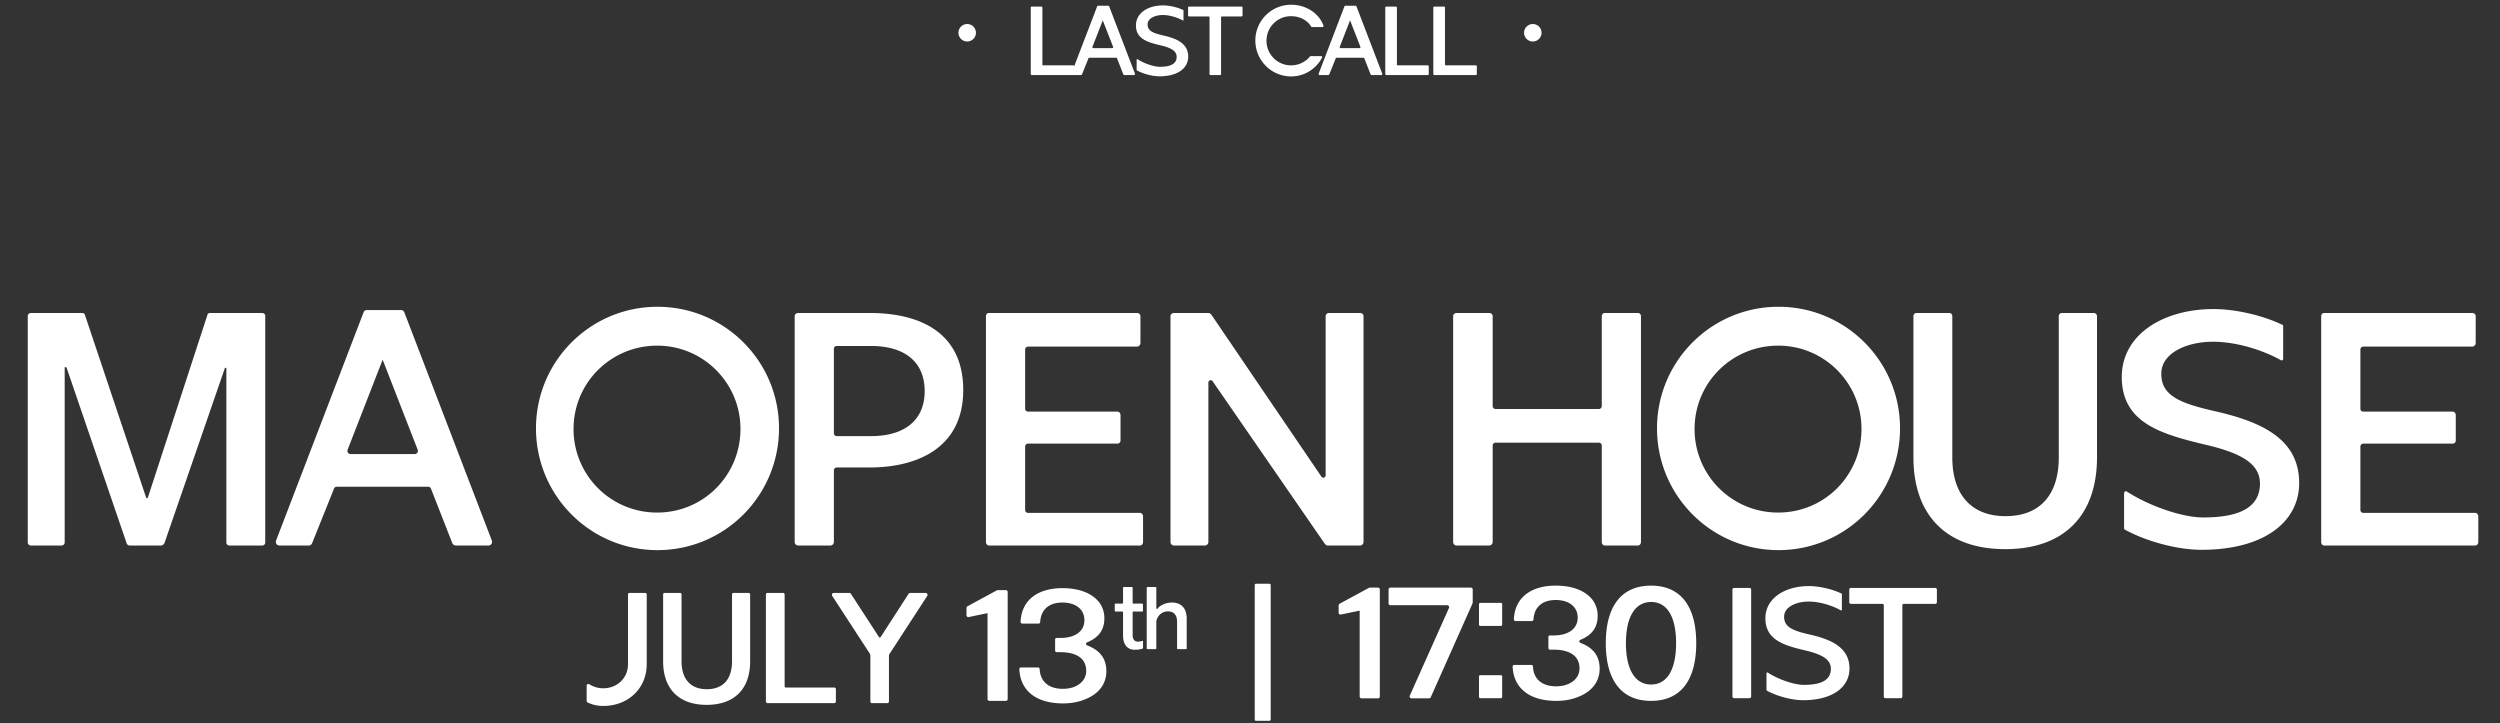 <?xml version="1.0" encoding="UTF-8"?>
<svg data-bbox="11.095 1.895 979.237 286.131" xmlns="http://www.w3.org/2000/svg" viewBox="0 0 999 289" height="289" width="999" data-type="color">
    <rect x="0" y="0" width="999" height="289" fill="#333333" stroke="none"/>
    <g>
        <path fill="#ffffff" d="M251.626 236.93h6.125c.371 0 .68.247.68.618v27.842c0 9.651-7.362 16.704-17.385 16.704-2.103 0-4.269-.433-6.187-1.361-.247-.124-.433-.433-.433-.68v-5.94c0-.742.557-.99 1.176-.619a10.33 10.33 0 0 0 5.444 1.547c5.63 0 9.899-4.145 9.899-9.59v-27.903c0-.371.31-.618.681-.618m30.742 44.731c-11.322 0-17.386-6.62-17.386-17.385v-26.728c0-.371.248-.618.619-.618h6.125c.371 0 .619.247.619.618v26.728c0 7.115 3.65 11.136 10.085 11.136 6.496 0 10.084-4.021 10.084-11.136v-26.728c0-.371.248-.618.619-.618h5.939c.372 0 .681.247.681.618v26.728c0 10.765-6.001 17.385-17.385 17.385m51.029-.68h-26.665a.687.687 0 0 1-.681-.681v-42.752c0-.371.309-.618.681-.618h6.125c.371 0 .68.247.68.618v36.627c0 .309.248.557.557.557h19.303c.372 0 .619.309.619.68v4.888c0 .371-.247.681-.619.681m21.209 0h-6.186c-.372 0-.619-.31-.619-.681v-18.313c0-.248-.062-.433-.186-.743l-15.034-23.077c-.371-.557 0-1.237.681-1.237h6.063c.309 0 .618.123.742.433l11.137 17.138c.185.371.495.371.742 0l11.075-17.138a.87.87 0 0 1 .742-.433h6.063c.681 0 1.052.68.681 1.237l-15.096 23.201c-.124.309-.186.495-.186.742v18.19c0 .371-.247.681-.619.681" data-color="1"/>
        <path fill="#ffffff" d="M402.669 236.534v42.819a.72.72 0 0 1-.718.719h-6.61c-.359 0-.718-.359-.718-.719v-34.342l-7.616 1.581c-.359.072-.79-.287-.79-.718v-2.946a.86.86 0 0 1 .359-.647l11.783-6.394.287-.072h3.305c.359 0 .718.36.718.719m22.114 44.544c-10.849 0-17.099-5.173-17.458-13.723 0-.359.287-.646.646-.646h6.826c.287 0 .574.215.646.574.216 5.03 3.521 7.975 9.34 7.975 5.173 0 9.268-2.802 9.268-7.184 0-4.814-3.664-7.4-10.202-7.472h-1.652c-.288 0-.575-.288-.575-.647v-4.382c0-.36.215-.647.503-.647h1.58c5.963 0 9.628-2.73 9.628-7.113 0-4.31-3.449-7.04-8.766-7.04-5.388 0-8.621 2.802-8.908 7.759a.644.644 0 0 1-.647.646h-6.538c-.359 0-.646-.287-.646-.718.359-8.478 6.609-13.435 16.739-13.435 6.754 0 11.927 2.084 14.729 5.748 1.293 1.796 2.011 3.879 2.011 6.25 0 4.598-2.155 7.688-6.825 9.627-.718.288-.646 1.006.072 1.294 5.173 2.011 7.544 5.388 7.544 10.273 0 5.03-2.946 8.981-8.262 11.136q-3.988 1.725-9.053 1.725" data-color="1"/>
        <path fill="#ffffff" d="M453.511 259.646c-2.964 0-4.743-1.988-4.743-5.754v-9.206c0-.209-.139-.314-.314-.314h-2.685a.313.313 0 0 1-.314-.314v-2.545c0-.175.14-.314.314-.314h2.685c.175 0 .314-.14.314-.314v-6.033c0-.139.105-.279.279-.279h3.243c.14 0 .314.14.314.279v6.033c0 .174.105.314.314.314h3.487c.209 0 .314.139.314.314v2.545c0 .175-.105.314-.314.314h-3.487q-.314 0-.314.314v9.102c0 1.673.767 2.615 2.058 2.615.557 0 1.36-.14 1.848-.314.139-.07.244.035.244.174v2.616c0 .139-.07.279-.244.314-.733.314-1.988.453-2.999.453m8.241-.244h-3.243c-.14 0-.279-.14-.279-.314v-24.201c0-.174.139-.314.279-.314h3.243c.174 0 .314.14.314.314v8.195c0 .244.279.349.453.174 1.151-1.499 3.487-2.476 5.754-2.476 3.557 0 5.928 2.058 5.928 6.417v11.891a.313.313 0 0 1-.314.314h-3.243c-.139 0-.279-.14-.279-.314v-10.74c0-2.546-1.36-4.046-3.626-4.046-2.337 0-4.185 1.604-4.673 3.941v10.845c0 .174-.14.314-.314.314" data-color="1"/>
        <path fill="#ffffff" d="M507.208 288.026h-5.259q-.557 0-.557-.556v-53.641q0-.557.557-.557h5.259q.557 0 .557.557v53.641q0 .556-.557.556m44.163-52.499v42.82a.72.72 0 0 1-.718.718h-6.61c-.359 0-.718-.359-.718-.718v-34.342l-7.616 1.581c-.359.071-.79-.288-.79-.719v-2.945c0-.216.143-.503.359-.647l11.783-6.394.287-.072h3.305c.359 0 .718.359.718.718m19.743 43.538h-7.041a.772.772 0 0 1-.718-1.077l15.662-35.061a.772.772 0 0 0-.718-1.077h-22.775c-.288 0-.647-.288-.647-.647v-5.748c0-.287.359-.646.647-.646h32.33c.287 0 .647.359.647.646v5.03c0 .287-.072.503-.144.79l-16.668 37.431c-.072.216-.359.359-.575.359m20.462-38.149h8.119c.359 0 .575.215.575.574v8.047c0 .359-.216.575-.575.575h-8.119c-.359 0-.574-.216-.574-.575v-8.047c0-.359.215-.574.574-.574m0 28.881h8.119c.359 0 .575.216.575.575v8.047c0 .359-.216.575-.575.575h-8.119c-.359 0-.574-.216-.574-.575v-8.047c0-.359.215-.575.574-.575m30.329 10.274c-10.849 0-17.1-5.173-17.459-13.722 0-.359.288-.647.647-.647h6.825c.287 0 .575.216.647.575.215 5.029 3.52 7.975 9.34 7.975 5.172 0 9.268-2.802 9.268-7.185 0-4.813-3.665-7.4-10.202-7.472h-1.653c-.287 0-.575-.287-.575-.646v-4.383c0-.359.216-.646.503-.646h1.581c5.963 0 9.627-2.73 9.627-7.113 0-4.311-3.448-7.041-8.765-7.041-5.388 0-8.621 2.802-8.909 7.759 0 .36-.287.647-.646.647h-6.538c-.36 0-.647-.287-.647-.718.359-8.478 6.61-13.435 16.74-13.435 6.753 0 11.926 2.083 14.728 5.747a10.48 10.48 0 0 1 2.012 6.251c0 4.598-2.155 7.687-6.825 9.627-.719.287-.647 1.006.071 1.293 5.173 2.012 7.544 5.389 7.544 10.274 0 5.029-2.945 8.981-8.262 11.136q-3.988 1.724-9.052 1.724m37.876 0c-11.783 0-18.105-8.118-18.105-23.062s6.394-22.99 18.105-22.99c11.639 0 18.033 8.046 18.033 22.99s-6.322 23.062-18.033 23.062m0-6.538c6.394 0 9.986-5.963 9.986-16.524s-3.592-16.453-9.986-16.453-10.058 5.964-10.058 16.453c0 10.561 3.664 16.524 10.058 16.524m39.305 5.461h-6.125a.69.69 0 0 1-.681-.681v-42.752c0-.371.31-.618.681-.618h6.125c.371 0 .681.247.681.618v42.752c0 .371-.31.681-.681.681m6.798-3.218v-6.682c0-.309.309-.494.557-.309 4.207 2.722 10.456 4.888 14.415 4.888 7.053 0 10.642-1.98 10.766-6.249.061-3.65-2.908-5.816-10.394-7.548-8.229-1.98-15.901-4.083-15.777-12.993.124-7.981 7.981-12.683 17.385-12.683 4.083 0 9.281 1.176 12.993 2.97.123 0 .185.124.185.185v6.249c0 .248-.247.433-.495.248-3.65-2.042-8.661-3.465-12.745-3.465-5.197 0-9.775 2.227-9.837 5.94-.124 4.392 3.836 5.753 9.961 7.176 9.157 2.042 16.272 5.383 16.148 13.859-.124 7.239-6.744 12.436-18.499 12.436-4.517 0-10.394-1.547-14.539-3.836-.062-.062-.124-.124-.124-.186m53.682 3.218h-6.187c-.371 0-.618-.31-.618-.681v-36.441a.555.555 0 0 0-.557-.557h-12.56a.686.686 0 0 1-.68-.68v-5.074c0-.371.309-.618.68-.618h33.657c.371 0 .681.247.681.618v5.074c0 .371-.31.68-.681.68h-12.559a.555.555 0 0 0-.557.557v36.441c0 .371-.248.681-.619.681" data-color="1"/>
        <path fill="#ffffff" d="M24.539 218H12.4c-.653 0-1.305-.522-1.305-1.175V126.24c0-.653.652-1.175 1.305-1.175h20.362c.522 0 1.044.261 1.175.784l24.408 72.833c.13.522.653.522.783 0l23.756-72.833c0-.392.522-.784 1.044-.784h20.754c.783 0 1.305.522 1.305 1.175v90.585c0 .653-.522 1.175-1.305 1.175H91.76c-.783 0-1.305-.522-1.305-1.175v-69.57c0-.392-.522-.392-.653 0l-24.017 69.57c-.26.653-.783 1.175-1.566 1.175h-12.27c-.783 0-1.305-.522-1.435-1.175l-23.887-69.831c-.13-.392-.783-.392-.783 0v69.831c0 .653-.652 1.175-1.305 1.175m98.868 0h-11.616c-1.175 0-1.828-.914-1.436-2.088l34.981-91.238c.13-.392.652-.783 1.174-.783h13.836c.522 0 .914.391 1.175.783l34.981 91.238c.392 1.174-.261 2.088-1.436 2.088h-12.791c-.653 0-1.306-.392-1.567-1.044l-8.484-21.668c-.13-.391-.522-.783-1.044-.783h-36.678c-.522 0-.914.392-1.044.783l-8.745 21.798c-.261.522-.784.914-1.306.914m16.708-36.547h25.583c.914 0 1.566-.914 1.175-1.828l-13.967-35.894-13.966 35.894c-.392.914.261 1.828 1.175 1.828m122.618 38.374c-26.889 0-48.556-21.798-48.556-48.686 0-26.758 21.667-48.556 48.556-48.556 26.758 0 48.556 21.668 48.556 48.556s-21.668 48.686-48.556 48.686m-.131-15.01c18.535 0 33.284-14.88 33.284-33.415 0-18.404-14.88-33.284-33.284-33.284-18.534 0-33.414 14.88-33.414 33.284a33.31 33.31 0 0 0 33.414 33.415M331.783 218h-12.791a1.45 1.45 0 0 1-1.436-1.436v-90.193c0-.784.652-1.306 1.436-1.306h28.454c20.232 0 37.461 7.832 37.461 30.805s-18.143 30.934-37.461 30.934h-13.052a1.17 1.17 0 0 0-1.175 1.175v28.585a1.45 1.45 0 0 1-1.436 1.436m2.611-43.726h13.574c14.489 0 21.537-7.179 21.537-18.013s-7.048-18.012-21.537-18.012h-13.574a1.17 1.17 0 0 0-1.175 1.174v33.676a1.17 1.17 0 0 0 1.175 1.175M455.461 218h-60.173c-.783 0-1.305-.653-1.305-1.436v-90.193c0-.784.522-1.306 1.305-1.306h58.998c.783 0 1.436.522 1.436 1.306v10.703a1.45 1.45 0 0 1-1.436 1.436h-43.465a1.17 1.17 0 0 0-1.175 1.174v23.756c0 .522.522 1.044 1.175 1.044h35.633c.784 0 1.306.653 1.306 1.436v10.051c0 .783-.522 1.305-1.306 1.305h-35.633a1.17 1.17 0 0 0-1.175 1.175v25.322a1.17 1.17 0 0 0 1.175 1.174h44.64c.783 0 1.305.653 1.305 1.436v10.181c0 .783-.522 1.436-1.305 1.436m25.971 0h-12.269a1.45 1.45 0 0 1-1.436-1.436v-90.193c0-.784.653-1.306 1.436-1.306h13.575c.522 0 1.044.261 1.305.653l43.987 64.741c.522.783 1.697.392 1.697-.522v-63.566c0-.784.653-1.306 1.436-1.306h12.269c.783 0 1.436.522 1.436 1.306v90.193a1.45 1.45 0 0 1-1.436 1.436h-12.791c-.522 0-.914-.261-1.305-.783l-44.771-64.872c-.522-.783-1.697-.391-1.697.522v63.697c0 .783-.652 1.436-1.436 1.436m113.604 0h-12.922a1.45 1.45 0 0 1-1.436-1.436v-90.193c0-.784.653-1.306 1.436-1.306h12.922c.783 0 1.436.522 1.436 1.306v35.894a1.17 1.17 0 0 0 1.175 1.175h41.246a1.17 1.17 0 0 0 1.175-1.175v-35.894c0-.784.522-1.306 1.305-1.306h13.052c.784 0 1.306.522 1.306 1.306v90.193c0 .783-.522 1.436-1.306 1.436h-13.052c-.783 0-1.305-.653-1.305-1.436v-38.505a1.17 1.17 0 0 0-1.175-1.175h-41.246a1.17 1.17 0 0 0-1.175 1.175v38.505a1.45 1.45 0 0 1-1.436 1.436m115.662 1.827c-26.889 0-48.556-21.798-48.556-48.686 0-26.758 21.667-48.556 48.556-48.556 26.757 0 48.555 21.668 48.555 48.556s-21.667 48.686-48.555 48.686m-.131-15.01c18.535 0 33.284-14.88 33.284-33.415 0-18.404-14.88-33.284-33.284-33.284-18.535 0-33.415 14.88-33.415 33.284a33.313 33.313 0 0 0 33.415 33.415m90.718 14.619c-23.887 0-36.678-13.967-36.678-36.678v-56.387c0-.784.522-1.306 1.305-1.306h12.922c.783 0 1.305.522 1.305 1.306v56.387c0 15.01 7.701 23.495 21.276 23.495 13.705 0 21.276-8.485 21.276-23.495v-56.387c0-.784.522-1.306 1.305-1.306h12.531c.783 0 1.436.522 1.436 1.306v56.387c0 22.711-12.662 36.678-36.678 36.678m47.5-8.223v-14.097c0-.653.653-1.044 1.175-.653 8.876 5.743 22.059 10.312 30.412 10.312 14.88 0 22.451-4.177 22.712-13.183.13-7.701-6.135-12.27-21.929-15.925-17.359-4.176-33.545-8.614-33.284-27.41.261-16.838 16.838-26.758 36.678-26.758 8.615 0 19.579 2.48 27.411 6.265.261 0 .391.261.391.392v13.183c0 .522-.522.914-1.044.522-7.701-4.307-18.274-7.309-26.888-7.309-10.965 0-20.623 4.699-20.754 12.53-.261 9.268 8.093 12.139 21.015 15.141 19.318 4.308 34.328 11.356 34.067 29.238-.261 15.272-14.227 26.236-39.027 26.236-9.529 0-21.929-3.263-30.674-8.093-.13-.13-.261-.261-.261-.391M989.027 218h-60.172c-.784 0-1.306-.653-1.306-1.436v-90.193c0-.784.522-1.306 1.306-1.306h58.997c.784 0 1.436.522 1.436 1.306v10.703c0 .783-.652 1.436-1.436 1.436h-43.465a1.17 1.17 0 0 0-1.175 1.174v23.756c0 .522.523 1.044 1.175 1.044h35.634c.783 0 1.305.653 1.305 1.436v10.051c0 .783-.522 1.305-1.305 1.305h-35.634a1.17 1.17 0 0 0-1.175 1.175v25.322a1.17 1.17 0 0 0 1.175 1.174h44.64c.783 0 1.305.653 1.305 1.436v10.181c0 .783-.522 1.436-1.305 1.436" data-color="1"/>
        <path fill="#ffffff" d="M428.884 30h-16.571a.427.427 0 0 1-.423-.423V3.01c0-.23.192-.384.423-.384h3.806c.231 0 .423.154.423.384v22.762c0 .192.154.346.346.346h11.996c.231 0 .385.192.385.423v3.037c0 .23-.154.423-.385.423m3.098 0h-3.422c-.346 0-.538-.27-.423-.615L438.441 2.51c.039-.116.193-.231.346-.231h4.076c.154 0 .269.115.346.23l10.304 26.876c.115.346-.077.615-.423.615h-3.768a.5.5 0 0 1-.461-.308l-2.499-6.382a.34.34 0 0 0-.308-.23H435.25a.34.34 0 0 0-.308.23l-2.576 6.42c-.076.155-.23.27-.384.27m4.921-10.765h7.536a.38.38 0 0 0 .346-.539l-4.114-10.573-4.114 10.573a.38.38 0 0 0 .346.538M454.197 28v-4.153c0-.192.193-.307.346-.192 2.615 1.692 6.498 3.038 8.959 3.038 4.383 0 6.613-1.23 6.69-3.884.038-2.268-1.807-3.614-6.459-4.69-5.114-1.23-9.882-2.538-9.805-8.074.077-4.96 4.96-7.882 10.804-7.882 2.538 0 5.767.73 8.074 1.845.077 0 .116.077.116.115v3.884c0 .154-.154.269-.308.154-2.268-1.27-5.383-2.154-7.92-2.154-3.23 0-6.075 1.385-6.113 3.691-.077 2.73 2.383 3.576 6.19 4.46 5.69 1.27 10.112 3.345 10.035 8.613-.077 4.498-4.191 7.728-11.496 7.728-2.807 0-6.46-.961-9.036-2.384-.038-.038-.077-.077-.077-.115m33.361 2h-3.845c-.231 0-.385-.192-.385-.423V6.931a.344.344 0 0 0-.346-.346h-7.805a.426.426 0 0 1-.422-.423V3.01c0-.23.192-.384.422-.384h20.916c.231 0 .423.154.423.384v3.153c0 .23-.192.423-.423.423h-7.805a.345.345 0 0 0-.346.346v22.646c0 .23-.154.423-.384.423m36.182-7.574h4.153c.346 0 .576.346.384.653-2.345 4.422-6.997 7.46-12.342 7.46-7.881 0-14.302-6.422-14.302-14.342 0-7.882 6.382-14.303 14.302-14.303 5.998 0 11.112 3.422 12.919 8.305.115.385-.115.615-.423.615h-4.114a.47.47 0 0 1-.384-.192c-1.461-2.499-4.537-4.152-8.036-4.152a9.77 9.77 0 0 0-9.804 9.804c0 5.46 4.383 9.843 9.804 9.843 3.076 0 5.767-1.384 7.574-3.538a.33.33 0 0 1 .269-.153M530.798 30h-3.422c-.346 0-.538-.27-.423-.615L537.257 2.51c.039-.116.192-.231.346-.231h4.076c.154 0 .269.115.346.23l10.304 26.876c.115.346-.077.615-.423.615h-3.768a.5.5 0 0 1-.461-.308l-2.499-6.382a.34.34 0 0 0-.308-.23h-10.804a.34.34 0 0 0-.308.23l-2.576 6.42c-.076.155-.23.27-.384.27m4.921-10.765h7.536a.38.38 0 0 0 .346-.539l-4.114-10.573-4.114 10.573a.38.38 0 0 0 .346.538M570.546 30h-16.571a.427.427 0 0 1-.423-.423V3.01c0-.23.192-.384.423-.384h3.806c.231 0 .423.154.423.384v22.762c0 .192.154.346.346.346h11.996c.23 0 .384.192.384.423v3.037c0 .23-.154.423-.384.423m19.207 0h-16.571a.427.427 0 0 1-.423-.423V3.01c0-.23.192-.384.423-.384h3.806c.231 0 .423.154.423.384v22.762c0 .192.154.346.346.346h11.996c.231 0 .385.192.385.423v3.037c0 .23-.154.423-.385.423" data-color="1"/>
        <path fill="#ffffff" d="M616 13.09a3.491 3.491 0 1 1-6.982 0 3.491 3.491 0 0 1 6.982 0" data-color="1"/>
        <path fill="#ffffff" d="M389.982 13.09a3.491 3.491 0 1 1-6.982 0 3.491 3.491 0 0 1 6.982 0" data-color="1"/>
    </g>
</svg>
